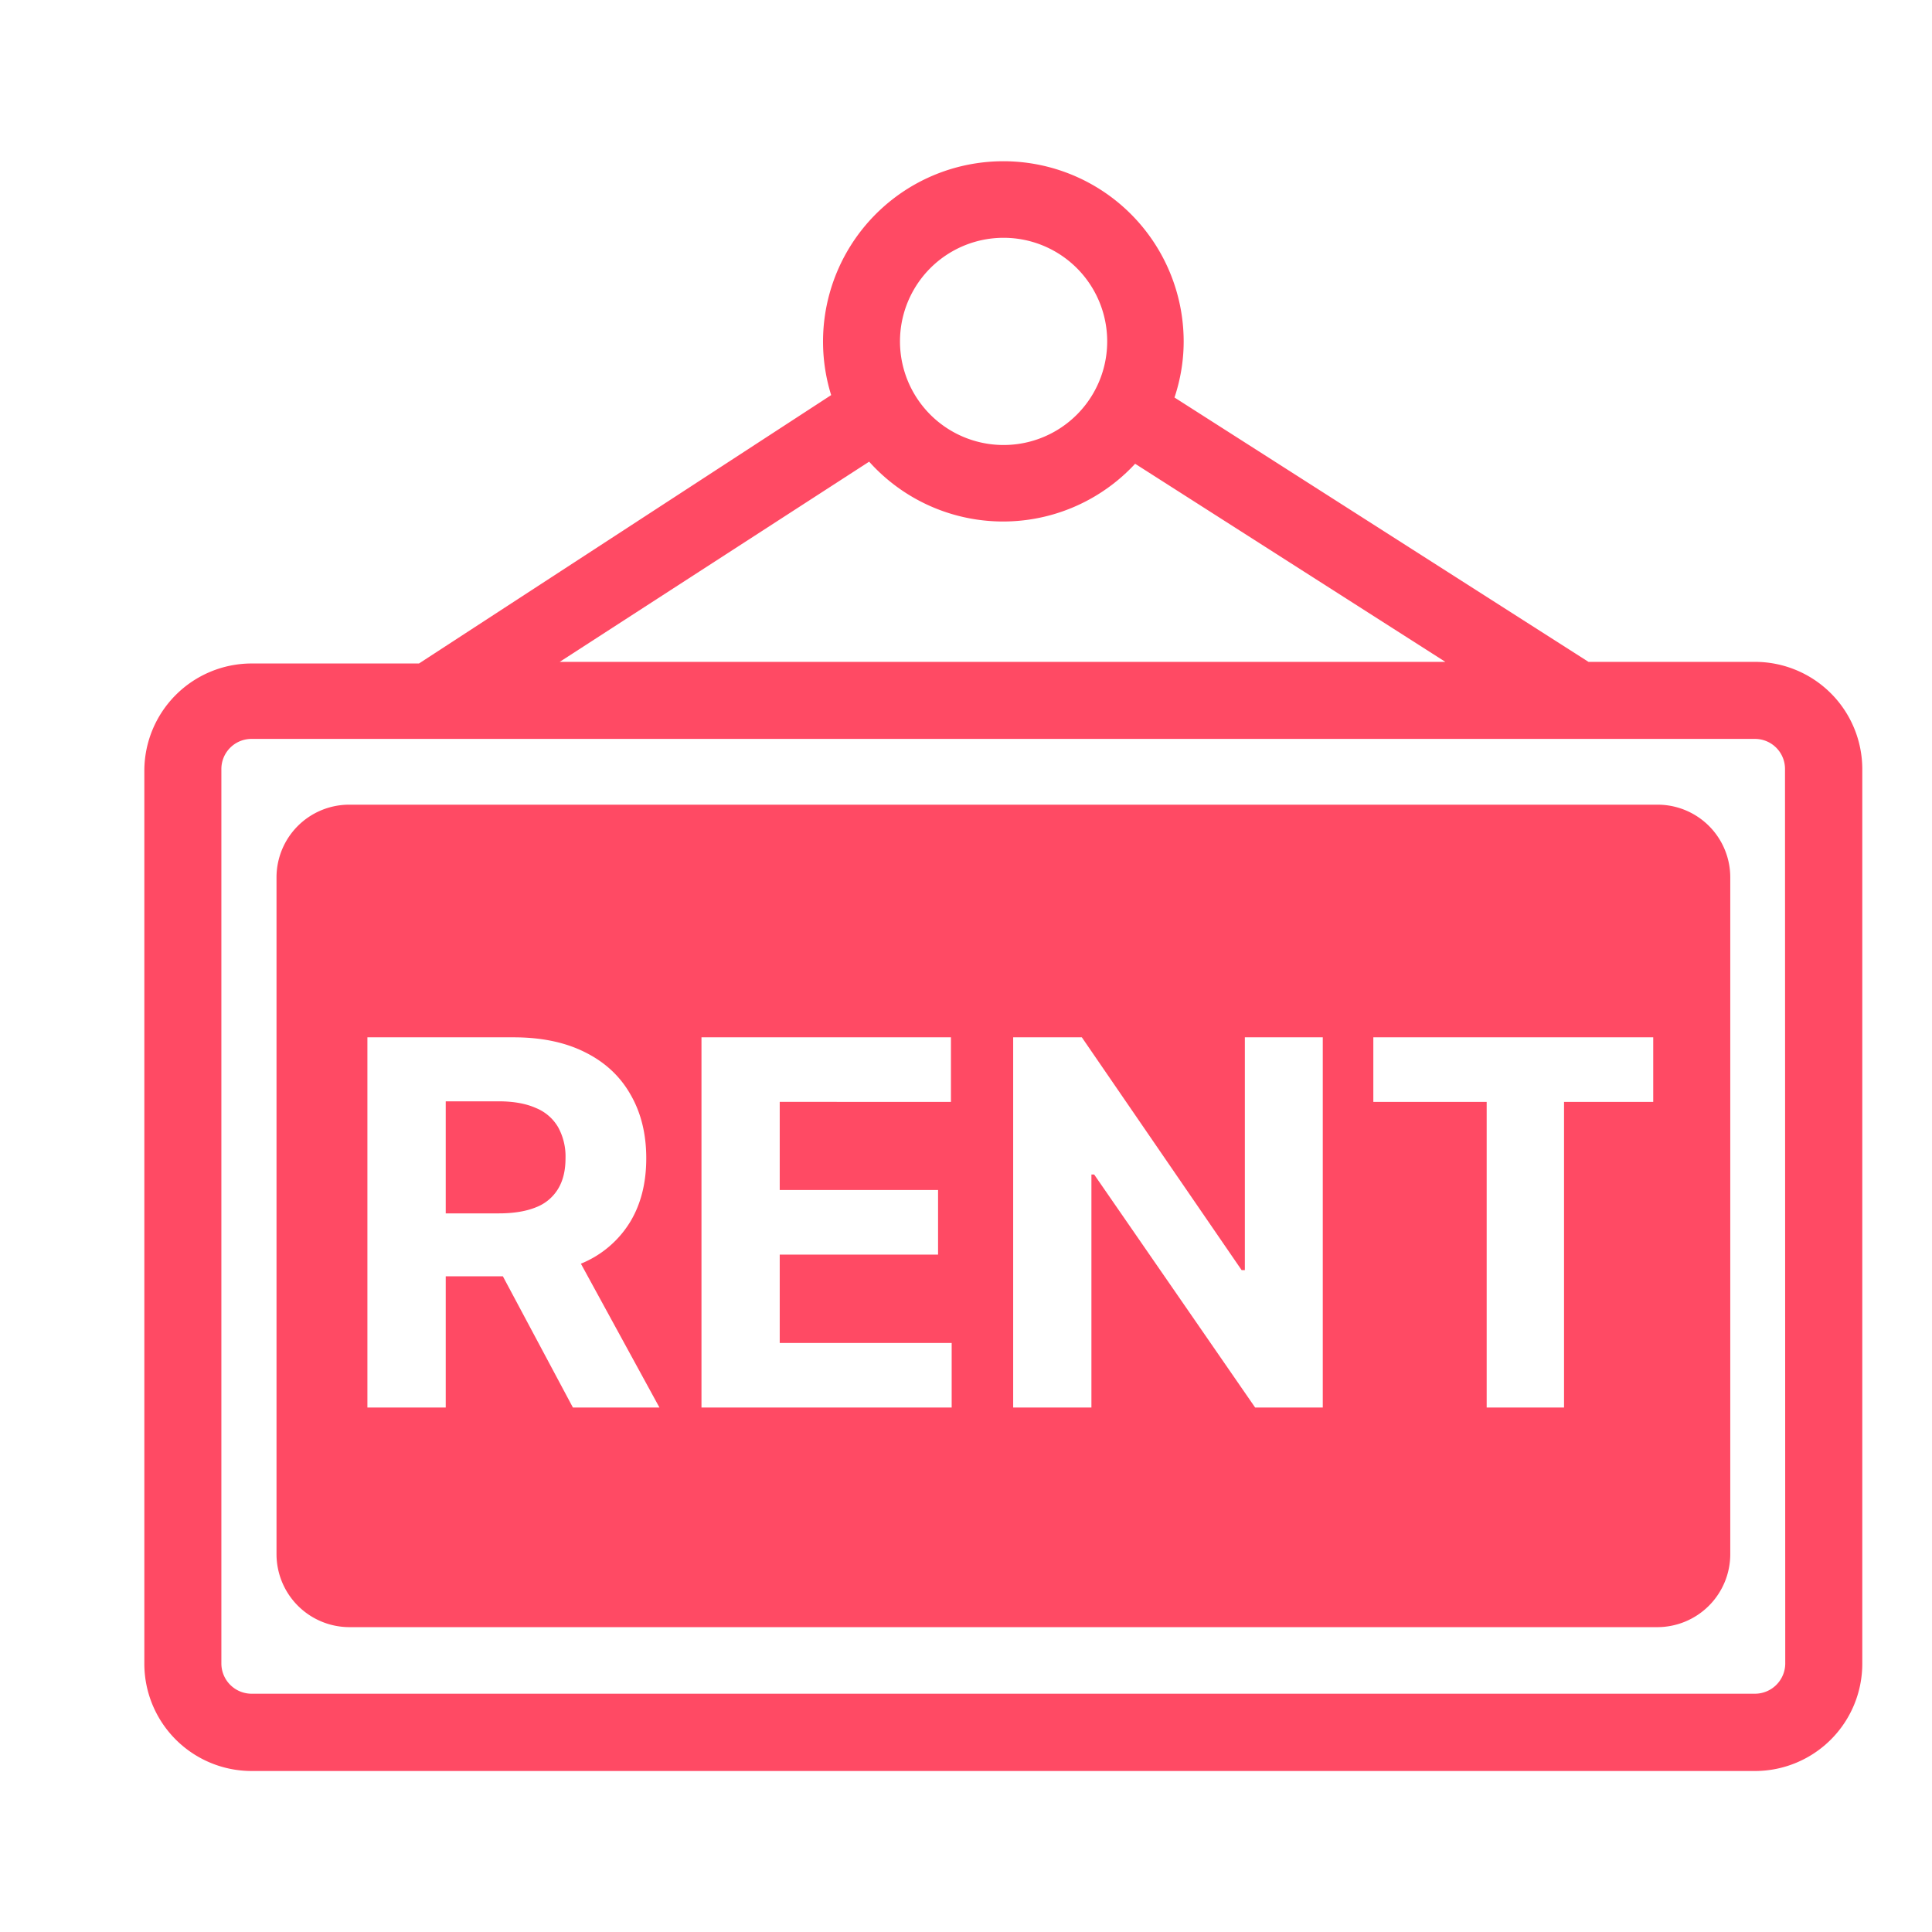 <svg xmlns="http://www.w3.org/2000/svg" width="24" height="24" fill="none"><path fill="#FF4A64" fill-rule="evenodd" d="M21.8 8.222h-2.067L14.59 4.938c.075-.225.114-.46.114-.697a2.24 2.24 0 1 0-4.379.667L5.205 8.242H3.127a1.334 1.334 0 0 0-1.334 1.334v11.09A1.333 1.333 0 0 0 3.127 22H21.8a1.333 1.333 0 0 0 1.334-1.334V9.556A1.333 1.333 0 0 0 21.8 8.222Zm-9.336-5.268a1.287 1.287 0 1 1 .006 2.574 1.287 1.287 0 0 1-.006-2.574Zm-1.668 2.78a2.234 2.234 0 0 0 3.305.027l3.854 2.461H6.953l3.844-2.487Zm11.381 14.932a.377.377 0 0 1-.377.374H3.127a.376.376 0 0 1-.377-.374V9.556a.374.374 0 0 1 .377-.377H21.8a.373.373 0 0 1 .374.377l.003 11.11Zm-1.59-10.67H4.342a.903.903 0 0 0-.907.904v8.406a.907.907 0 0 0 .907.907h16.245a.907.907 0 0 0 .907-.907V10.91a.903.903 0 0 0-.907-.914Zm-.05 2.89H17.06v.802h1.408v3.797h.961v-3.797h1.108v-.802ZM4.564 17.485v-4.599H6.38c.347 0 .643.062.889.186.247.123.435.298.563.524.13.224.196.488.196.792 0 .306-.066.568-.198.788a1.281 1.281 0 0 1-.614.522l.976 1.787H7.117l-.87-1.63h-.71v1.63h-.973Zm1.633-2.412h-.66v-1.392h.655c.187 0 .342.028.465.083a.564.564 0 0 1 .276.238.753.753 0 0 1 .092.386c0 .151-.03.278-.092.38a.55.55 0 0 1-.274.229c-.122.05-.277.076-.462.076Zm2.517 2.412v-4.599h3.099v.802H9.686v1.095h1.967v.802H9.686v1.098h2.136v.802H8.714Zm7.718-4.599v4.599h-.84l-2-2.895h-.034v2.895h-.972v-4.599h.853l1.985 2.892h.04v-2.892h.968Z" clip-rule="evenodd"/></svg>